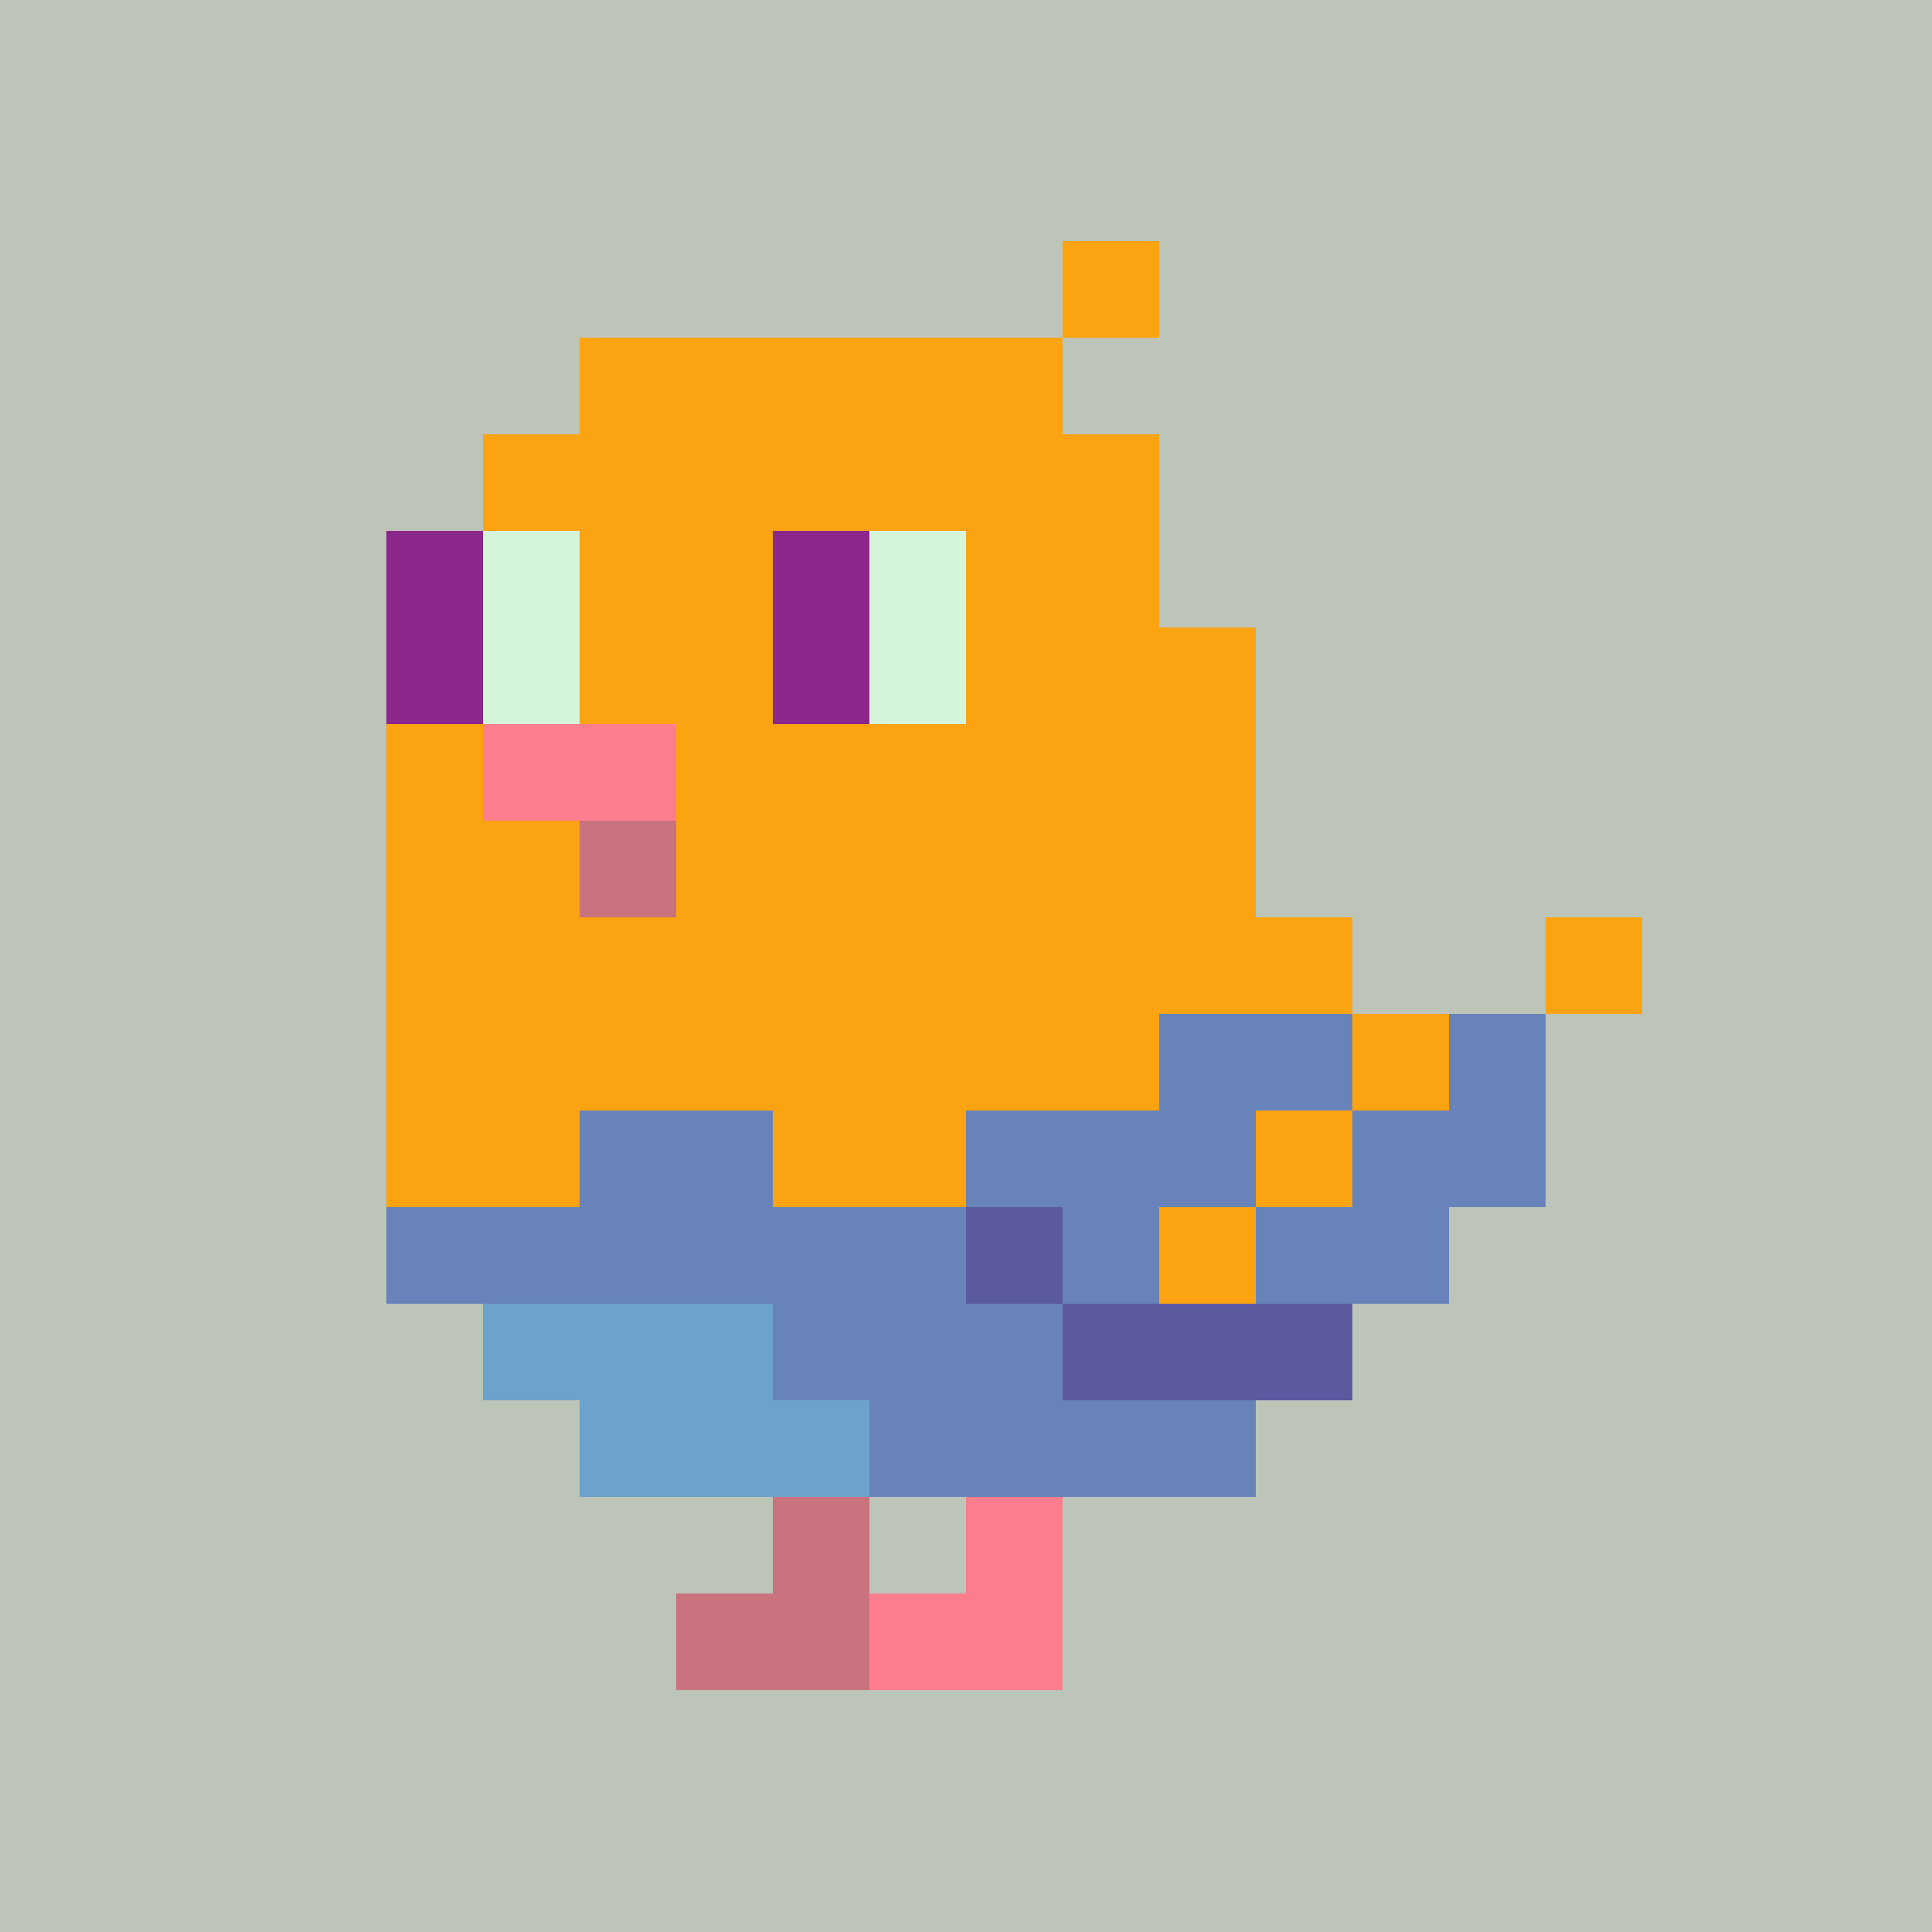 <svg width="200" height="200" viewBox="0 0 200 200" xmlns="http://www.w3.org/2000/svg" shape-rendering="crispEdges"><rect width="100%" height="100%" fill="#BDC4B8" /><g transform="translate(40, 25)"><rect width="10" height="10" x="70" y="0" fill="#FCA311" /><rect width="50" height="10" x="20" y="10" fill="#FCA311" /><rect width="70" height="10" x="10" y="20" fill="#FCA311" /><rect width="10" height="10" x="0" y="30" fill="#8C278C" /><rect width="10" height="10" x="10" y="30" fill="#D5F5DB" /><rect width="20" height="10" x="20" y="30" fill="#FCA311" /><rect width="10" height="10" x="40" y="30" fill="#8C278C" /><rect width="10" height="10" x="50" y="30" fill="#D5F5DB" /><rect width="20" height="10" x="60" y="30" fill="#FCA311" /><rect width="10" height="10" x="0" y="40" fill="#8C278C" /><rect width="10" height="10" x="10" y="40" fill="#D5F5DB" /><rect width="20" height="10" x="20" y="40" fill="#FCA311" /><rect width="10" height="10" x="40" y="40" fill="#8C278C" /><rect width="10" height="10" x="50" y="40" fill="#D5F5DB" /><rect width="30" height="10" x="60" y="40" fill="#FCA311" /><rect width="10" height="10" x="0" y="50" fill="#FCA311" /><rect width="20" height="10" x="10" y="50" fill="#FC7D8E" /><rect width="60" height="10" x="30" y="50" fill="#FCA311" /><rect width="20" height="10" x="0" y="60" fill="#FCA311" /><rect width="10" height="10" x="20" y="60" fill="#C9737F" /><rect width="60" height="10" x="30" y="60" fill="#FCA311" /><rect width="100" height="10" x="0" y="70" fill="#FCA311" /><rect width="10" height="10" x="120" y="70" fill="#FCA311" /><rect width="80" height="10" x="0" y="80" fill="#FCA311" /><rect width="20" height="10" x="80" y="80" fill="#6883BA" /><rect width="10" height="10" x="100" y="80" fill="#FCA311" /><rect width="10" height="10" x="110" y="80" fill="#6883BA" /><rect width="20" height="10" x="0" y="90" fill="#FCA311" /><rect width="20" height="10" x="20" y="90" fill="#6883BA" /><rect width="20" height="10" x="40" y="90" fill="#FCA311" /><rect width="30" height="10" x="60" y="90" fill="#6883BA" /><rect width="10" height="10" x="90" y="90" fill="#FCA311" /><rect width="20" height="10" x="100" y="90" fill="#6883BA" /><rect width="60" height="10" x="0" y="100" fill="#6883BA" /><rect width="10" height="10" x="60" y="100" fill="#5B5AA0" /><rect width="10" height="10" x="70" y="100" fill="#6883BA" /><rect width="10" height="10" x="80" y="100" fill="#FCA311" /><rect width="20" height="10" x="90" y="100" fill="#6883BA" /><rect width="30" height="10" x="10" y="110" fill="#6DA3CA" /><rect width="30" height="10" x="40" y="110" fill="#6883BA" /><rect width="30" height="10" x="70" y="110" fill="#5B5AA0" /><rect width="30" height="10" x="20" y="120" fill="#6DA3CA" /><rect width="40" height="10" x="50" y="120" fill="#6883BA" /><rect width="10" height="10" x="40" y="130" fill="#C9737F" /><rect width="10" height="10" x="60" y="130" fill="#FC7D8E" /><rect width="20" height="10" x="30" y="140" fill="#C9737F" /><rect width="20" height="10" x="50" y="140" fill="#FC7D8E" /></g></svg>